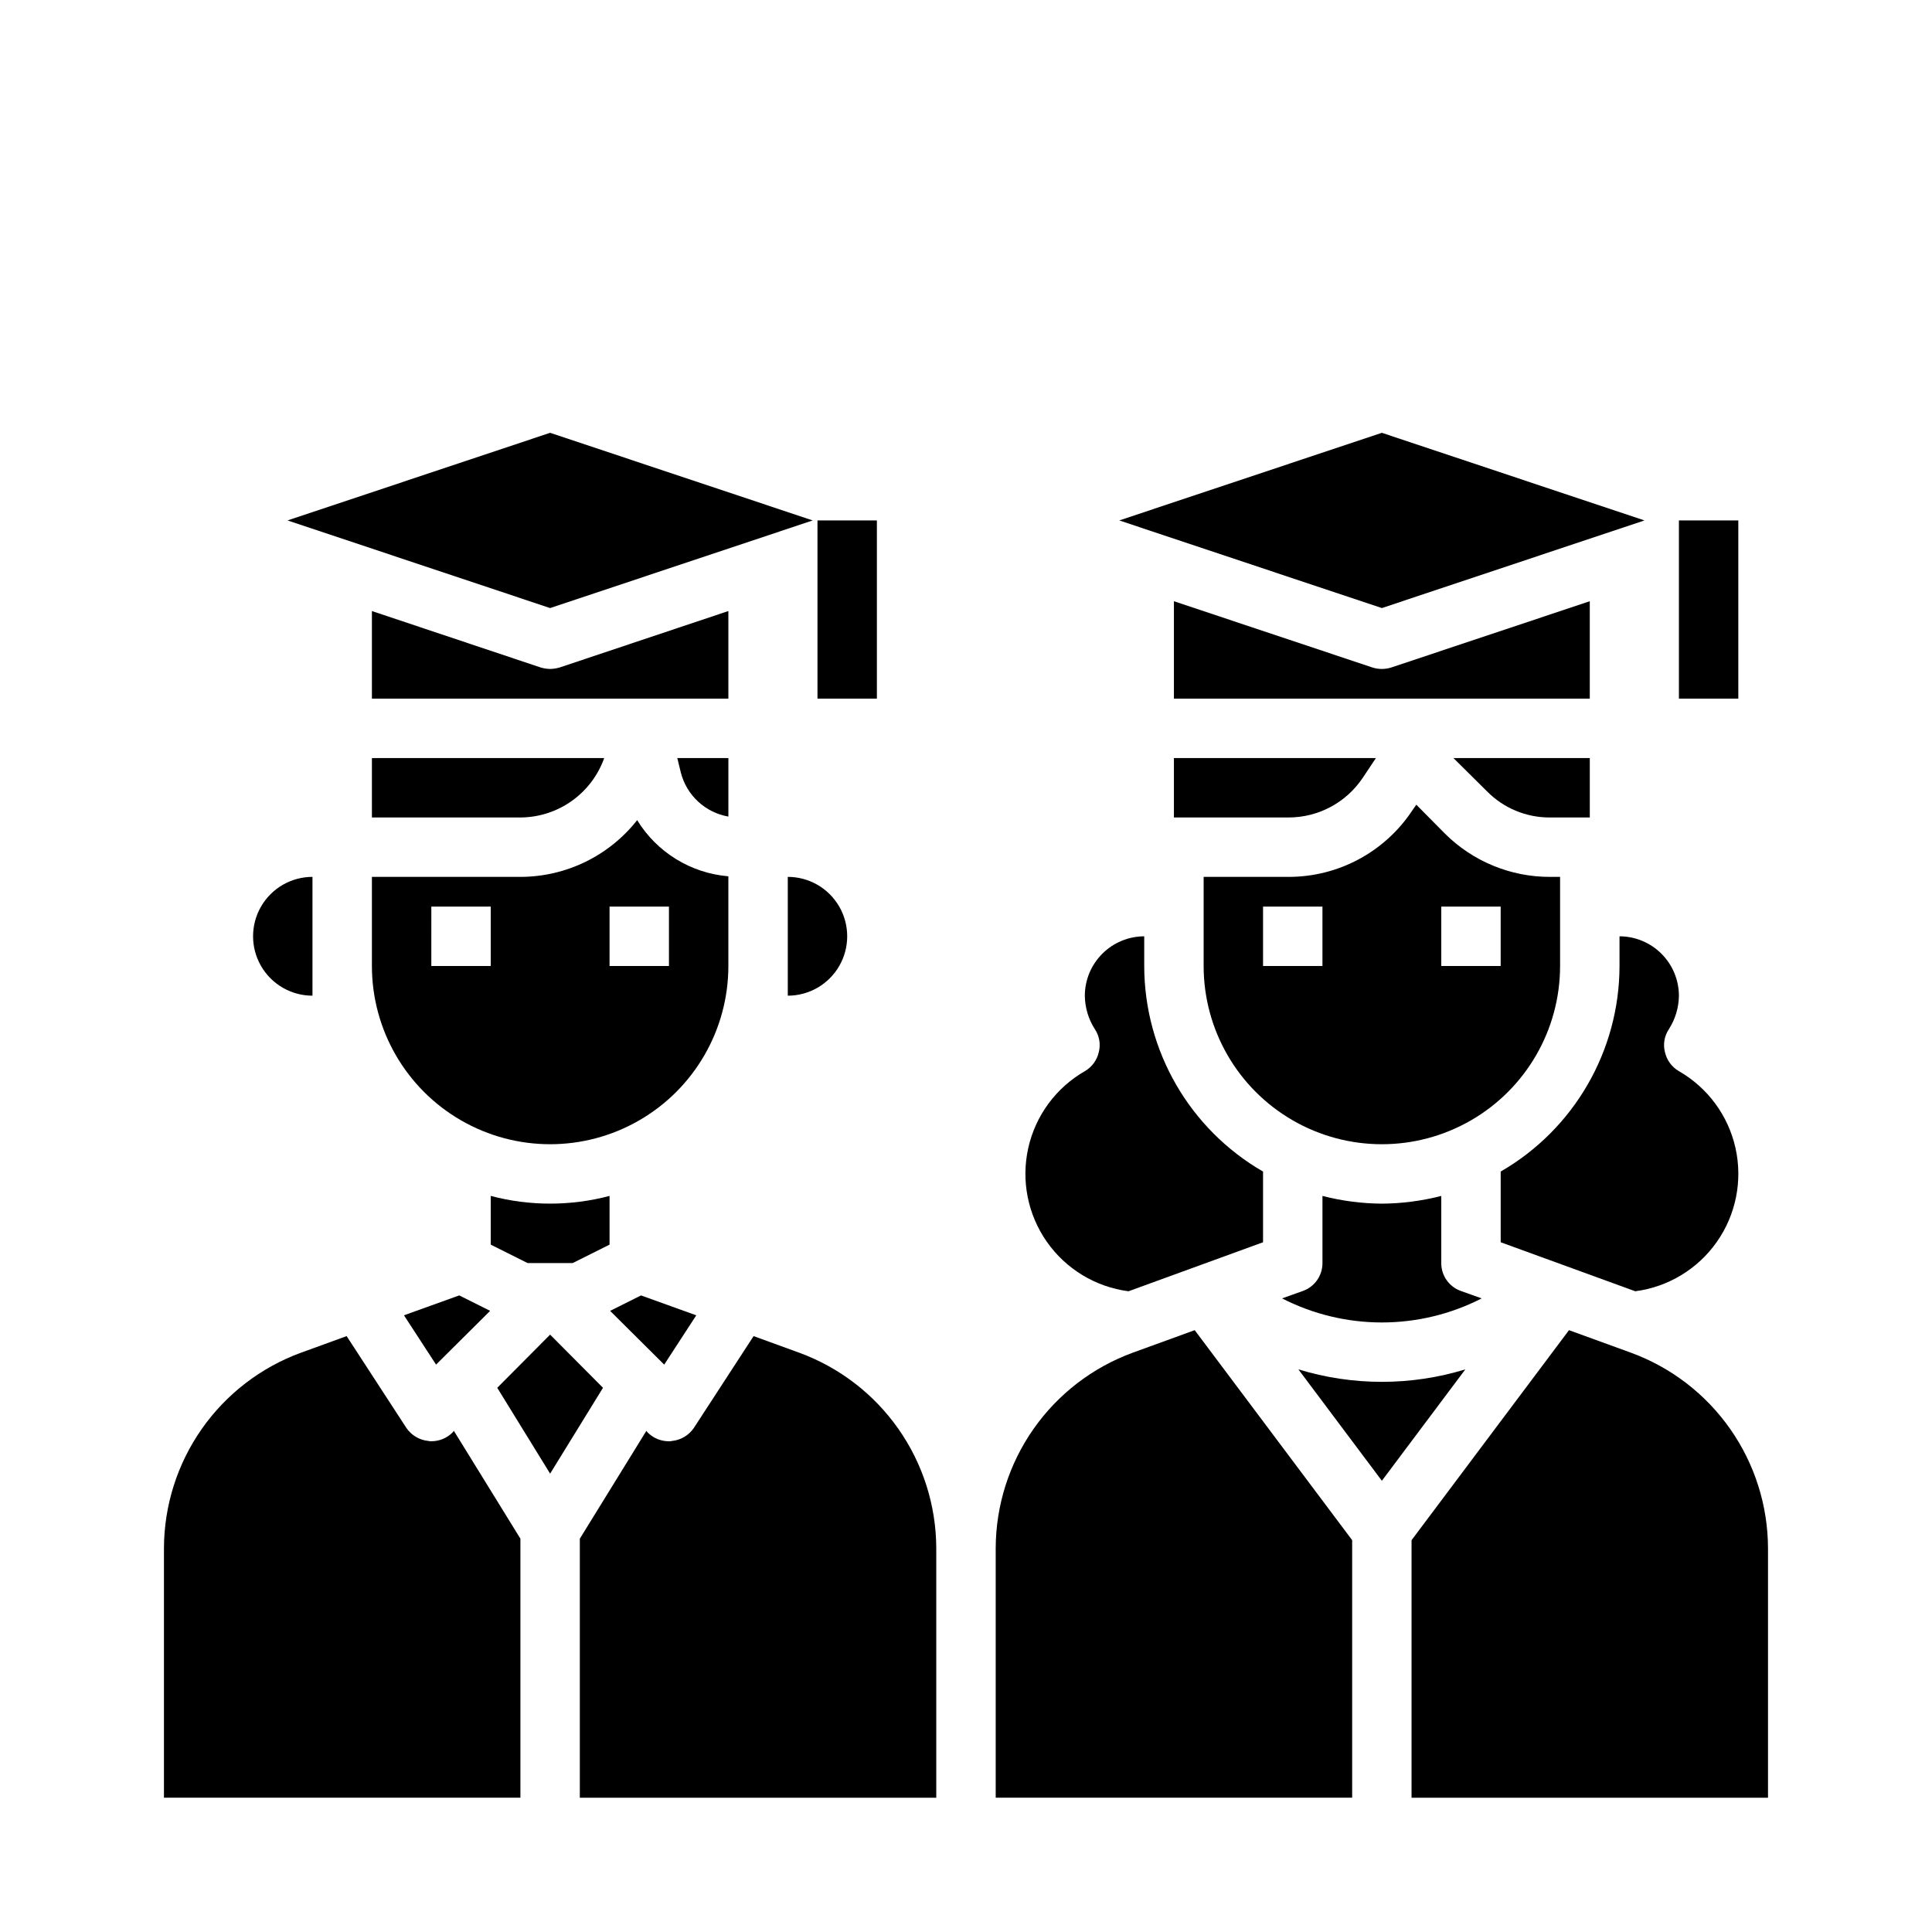 <?xml version="1.0" encoding="UTF-8"?>
<!-- Uploaded to: SVG Repo, www.svgrepo.com, Generator: SVG Repo Mixer Tools -->
<svg fill="#000000" width="800px" height="800px" version="1.1" viewBox="144 144 512 512" xmlns="http://www.w3.org/2000/svg">
 <g>
  <path d="m360.64 281.92h15.742v47.23h-15.742z"/>
  <path d="m273.89 491.39-8.188-4.094-14.645 5.273 8.504 13.066z"/>
  <path d="m274.05 460.93v12.91l9.762 4.879h11.965l9.762-4.879v-12.91c-10.32 2.727-21.172 2.727-31.488 0z"/>
  <path d="m392.12 554.29c-0.031-11.305-3.527-22.332-10.016-31.594-6.488-9.258-15.656-16.312-26.273-20.203l-12.121-4.41-15.824 24.324v0.004c-1.332 1.961-3.465 3.231-5.824 3.461-0.258 0.066-0.523 0.094-0.789 0.078-2.09 0.008-4.098-0.812-5.59-2.281l-0.395-0.473-17.629 28.574v68.645h94.461z"/>
  <path d="m187.45 620.41h94.465v-68.645l-17.633-28.574-0.395 0.473c-1.488 1.469-3.496 2.289-5.59 2.281-0.262 0.016-0.527-0.012-0.785-0.078-2.359-0.23-4.496-1.5-5.824-3.461l-15.824-24.324-12.121 4.41-0.004-0.004c-10.613 3.891-19.785 10.945-26.273 20.203-6.488 9.262-9.98 20.289-10.016 31.594z"/>
  <path d="m242.56 400c0 16.871 9 32.465 23.617 40.902 14.613 8.438 32.617 8.438 47.23 0s23.617-24.031 23.617-40.902v-23.773c-9.965-0.832-18.941-6.356-24.168-14.879-7.469 9.48-18.867 15.02-30.938 15.035h-39.359zm62.977-15.742h15.742v15.742h-15.742zm-47.23 0h15.742v15.742h-15.746z"/>
  <path d="m320.02 505.64 8.5-13.066-14.641-5.273-8.188 4.094z"/>
  <path d="m324.43 348.75c0.758 2.949 2.348 5.617 4.582 7.684 2.234 2.066 5.016 3.445 8.016 3.969v-15.508h-13.539z"/>
  <path d="m242.56 360.64h39.359c4.871-0.023 9.613-1.547 13.586-4.367 3.973-2.816 6.981-6.789 8.613-11.375h-61.559z"/>
  <path d="m289.79 321.28c-0.852-0.016-1.699-0.148-2.519-0.395l-44.711-14.953v23.219h94.465v-23.219l-44.715 14.957v-0.004c-0.816 0.246-1.664 0.379-2.519 0.395z"/>
  <path d="m220.2 281.92 69.586 23.223 69.59-23.223-69.59-23.223z"/>
  <path d="m303.8 511.78-14.012-14.09-14.012 14.09 14.012 22.75z"/>
  <path d="m443.06 486.2 35.66-12.988v-18.734c-19.461-11.242-31.457-32-31.488-54.473v-7.875c-4.172 0.016-8.168 1.676-11.117 4.625-2.953 2.953-4.613 6.949-4.625 11.121 0.035 3.156 0.961 6.242 2.676 8.895 1.184 1.785 1.559 3.988 1.023 6.062-0.477 2.121-1.816 3.949-3.699 5.039-7.641 4.387-13.082 11.785-14.996 20.387-1.914 8.598-0.129 17.605 4.926 24.824 5.051 7.215 12.906 11.977 21.641 13.117z"/>
  <path d="m440.62 281.92 69.59 23.223 69.59-23.223-69.59-23.223z"/>
  <path d="m455.1 360.64h30.387c7.91-0.004 15.297-3.961 19.68-10.547l3.465-5.195h-53.531z"/>
  <path d="m612.54 554.29c-0.031-11.305-3.527-22.332-10.016-31.594-6.488-9.258-15.656-16.312-26.273-20.203l-16.453-5.984-41.723 55.656v68.25h94.465z"/>
  <path d="m554.76 360.64h10.551v-15.742h-36.133l8.895 8.816c4.402 4.465 10.418 6.961 16.688 6.926z"/>
  <path d="m532.33 506.9c-14.418 4.406-29.824 4.406-44.242 0l22.121 29.52z"/>
  <path d="m565.31 303.33-52.586 17.555c-1.641 0.527-3.402 0.527-5.039 0l-52.586-17.555v25.82h110.21z"/>
  <path d="m557.44 400v-23.617h-2.676c-10.445 0.023-20.473-4.113-27.867-11.492l-7.559-7.637-1.102 1.574c-7.277 10.973-19.578 17.566-32.746 17.555h-22.512v23.617c0 16.871 9 32.465 23.613 40.902 14.613 8.438 32.621 8.438 47.234 0s23.613-24.031 23.613-40.902zm-62.977 0h-15.742v-15.746h15.742zm47.23 0h-15.742v-15.746h15.742z"/>
  <path d="m510.21 462.98c-5.312-0.035-10.602-0.723-15.746-2.047v17.789c0.02 3.32-2.066 6.289-5.195 7.398l-5.512 1.969h0.004c16.609 8.504 36.289 8.504 52.898 0l-5.512-1.969c-3.129-1.109-5.211-4.078-5.195-7.398v-17.789c-5.144 1.324-10.43 2.012-15.742 2.047z"/>
  <path d="m588.93 427.87c-1.883-1.09-3.223-2.918-3.699-5.039-0.535-2.074-0.164-4.277 1.023-6.062 1.711-2.652 2.641-5.738 2.676-8.895-0.012-4.172-1.676-8.168-4.625-11.121-2.949-2.949-6.945-4.609-11.117-4.625v7.875c-0.031 22.473-12.031 43.23-31.488 54.473v18.734l35.66 12.988c8.734-1.141 16.59-5.902 21.641-13.117 5.055-7.219 6.84-16.227 4.926-24.824-1.914-8.602-7.356-16-14.996-20.387z"/>
  <path d="m444.16 502.49c-10.617 3.891-19.785 10.945-26.273 20.203-6.488 9.262-9.984 20.289-10.016 31.594v66.125h94.465v-68.25l-41.723-55.656z"/>
  <path d="m588.93 281.92h15.742v47.23h-15.742z"/>
  <path d="m226.81 376.38v31.488c-5.625 0-10.82-3-13.633-7.871s-2.812-10.875 0-15.746 8.008-7.871 13.633-7.871z"/>
  <path d="m352.77 376.38v31.488c5.625 0 10.824-3 13.637-7.871s2.812-10.875 0-15.746-8.012-7.871-13.637-7.871z"/>
 </g>
</svg>